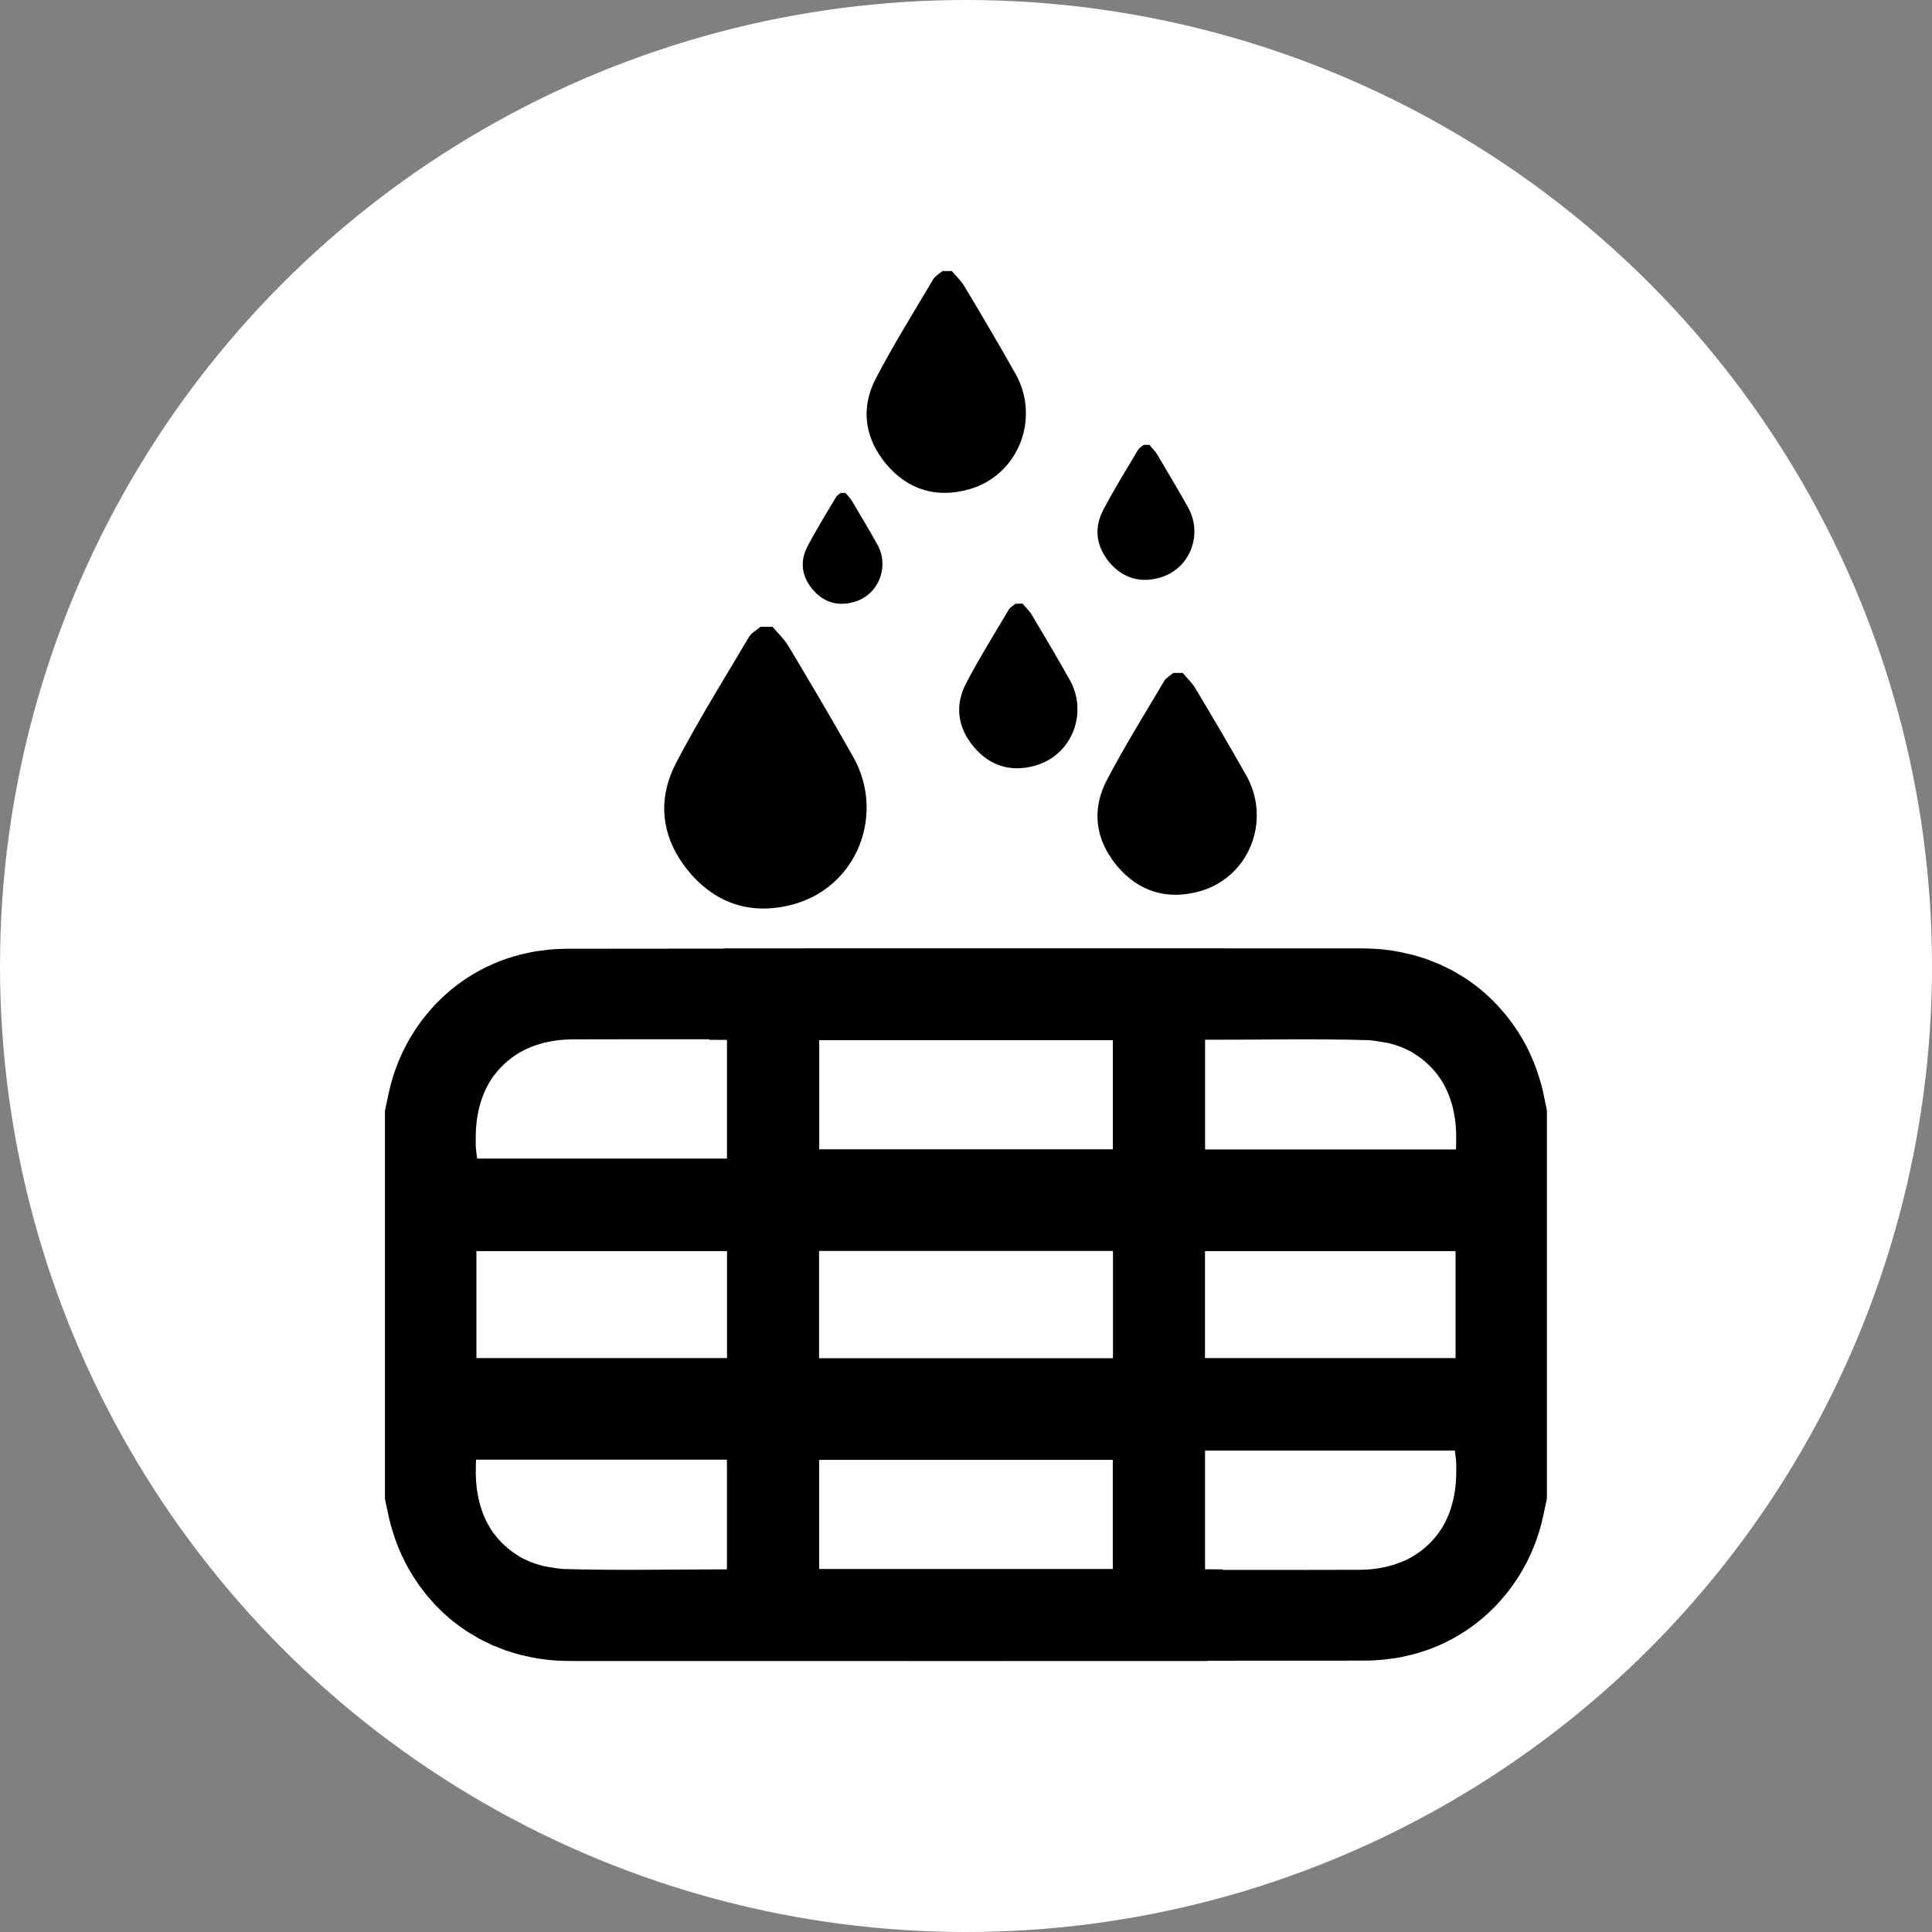 <?xml version="1.0" encoding="utf-8"?>
<!-- Generator: Adobe Illustrator 24.1.1, SVG Export Plug-In . SVG Version: 6.00 Build 0)  -->
<svg version="1.1" id="Layer_1" xmlns="http://www.w3.org/2000/svg" xmlns:xlink="http://www.w3.org/1999/xlink" x="0px" y="0px"
	 viewBox="0 0 400 400" style="enable-background:new 0 0 400 400;" xml:space="preserve">
<rect x="0" y="0" width="400" height="400" fill="#808080" stroke="none"/>
<style type="text/css">
	.st0{clip-path:url(#SVGID_2_);fill:#FFFFFF;}
	.st1{clip-path:url(#SVGID_2_);}
</style>
<g>
	<defs>
		<circle id="SVGID_1_" cx="200" cy="200" r="200"/>
	</defs>
	<clipPath id="SVGID_2_">
		<use xlink:href="#SVGID_1_"  style="overflow:visible;"/>
	</clipPath>
	<circle class="st0" cx="200" cy="200" r="200"/>
	<g class="st1">
		<path d="M142.67,180.51c5.69,6.77,13.19,9.07,21.75,6.67c8.55-2.4,14.03-9.65,14.88-17.72c0.45-4.19-0.33-8.6-2.62-12.68
			c-4.34-7.73-8.87-15.36-13.41-22.97c-0.88-1.48-2.21-2.7-3.33-4.04c-0.83,0-1.65,0-2.48,0c-0.82,0.71-1.9,1.26-2.42,2.15
			c-5.11,8.64-10.44,17.16-15.07,26.05c-3.53,6.77-3.19,13.56,0.61,19.66C141.2,178.61,141.88,179.57,142.67,180.51z"/>
		<path d="M210.24,125c-0.48,0.41-1.11,0.74-1.41,1.25c-2.98,5.05-6.1,10.03-8.81,15.22c-2.06,3.96-1.87,7.92,0.36,11.48
			c0.36,0.57,0.75,1.13,1.22,1.68c3.33,3.96,7.7,5.3,12.71,3.89c5-1.4,8.19-5.64,8.7-10.35c0.26-2.45-0.19-5.03-1.53-7.41
			c-2.54-4.52-5.18-8.97-7.83-13.42c-0.52-0.87-1.29-1.58-1.94-2.36C211.21,125,210.73,125,210.24,125z"/>
		<path d="M242.92,139.33c-0.65,0.56-1.49,0.99-1.9,1.69c-4.02,6.8-8.22,13.51-11.87,20.51c-2.78,5.33-2.51,10.68,0.48,15.48
			c0.48,0.77,1.02,1.53,1.64,2.27c4.48,5.33,10.38,7.14,17.12,5.25c6.73-1.89,11.04-7.6,11.72-13.95c0.35-3.3-0.26-6.77-2.06-9.98
			c-3.42-6.09-6.98-12.09-10.56-18.09c-0.7-1.17-1.74-2.13-2.62-3.18C244.22,139.33,243.57,139.33,242.92,139.33z"/>
		<path d="M229.68,116.42c2.73,3.24,6.32,4.34,10.42,3.19c4.1-1.15,6.72-4.62,7.13-8.49c0.21-2.01-0.16-4.12-1.25-6.07
			c-2.08-3.7-4.25-7.36-6.42-11c-0.42-0.71-1.06-1.29-1.59-1.94c-0.4,0-0.79,0-1.19,0c-0.39,0.34-0.91,0.61-1.16,1.03
			c-2.45,4.14-5,8.22-7.22,12.48c-1.69,3.24-1.53,6.5,0.29,9.41C228.98,115.51,229.3,115.98,229.68,116.42z"/>
		<path d="M168.23,122.02c2.24,2.67,5.19,3.57,8.56,2.62c3.37-0.94,5.52-3.8,5.86-6.97c0.18-1.65-0.13-3.39-1.03-4.99
			c-1.71-3.04-3.49-6.05-5.28-9.04c-0.35-0.58-0.87-1.06-1.31-1.59c-0.33,0-0.65,0-0.98,0c-0.32,0.28-0.75,0.5-0.95,0.85
			c-2.01,3.4-4.11,6.76-5.93,10.26c-1.39,2.67-1.26,5.34,0.24,7.74C167.65,121.27,167.92,121.65,168.23,122.02z"/>
		<path d="M183.47,96.07c4.48,5.33,10.38,7.14,17.12,5.25c6.73-1.89,11.04-7.6,11.72-13.95c0.35-3.3-0.26-6.77-2.06-9.98
			c-3.42-6.09-6.98-12.09-10.56-18.09c-0.7-1.17-1.74-2.13-2.62-3.18c-0.65,0-1.3,0-1.95,0c-0.65,0.56-1.49,0.99-1.9,1.69
			c-4.02,6.8-8.22,13.51-11.87,20.51c-2.78,5.33-2.51,10.68,0.48,15.48C182.32,94.57,182.85,95.33,183.47,96.07z"/>
		<path d="M319.13,224.65c-0.13-0.52-0.3-1.02-0.46-1.52c-0.05-0.18-0.1-0.36-0.16-0.53c-0.19-0.61-0.4-1.21-0.62-1.8
			c-0.02-0.05-0.04-0.11-0.06-0.16c-0.71-1.87-1.55-3.66-2.52-5.36c-0.05-0.09-0.1-0.17-0.15-0.25c-0.55-0.95-1.14-1.86-1.77-2.75
			c-0.13-0.19-0.26-0.38-0.4-0.56c-0.28-0.38-0.57-0.76-0.87-1.13c-0.09-0.11-0.17-0.23-0.26-0.34c-0.19-0.24-0.4-0.47-0.6-0.71
			c-0.03-0.04-0.07-0.08-0.1-0.12c-0.26-0.3-0.53-0.61-0.8-0.9c-0.14-0.15-0.26-0.31-0.4-0.46c-0.42-0.44-0.85-0.87-1.29-1.29
			c-0.25-0.24-0.5-0.49-0.77-0.73c-0.59-0.54-1.2-1.05-1.82-1.55c-0.13-0.1-0.26-0.2-0.38-0.3c-0.72-0.56-1.47-1.09-2.23-1.6
			c-0.05-0.03-0.09-0.06-0.14-0.09c-0.51-0.33-1.04-0.63-1.57-0.94c-0.06-0.04-0.12-0.07-0.18-0.11c-0.26-0.15-0.51-0.32-0.78-0.46
			c-0.01-0.01-0.02-0.01-0.03-0.02c-0.45-0.24-0.92-0.45-1.38-0.68c-0.2-0.1-0.39-0.2-0.59-0.29c-0.25-0.12-0.48-0.25-0.74-0.36
			c-0.02-0.01-0.05-0.02-0.07-0.03c-0.34-0.15-0.7-0.27-1.04-0.41c-0.38-0.16-0.76-0.31-1.15-0.45c-0.19-0.07-0.37-0.15-0.56-0.22
			c-0.1-0.03-0.2-0.06-0.3-0.09c-0.17-0.06-0.35-0.1-0.52-0.16c-0.6-0.2-1.21-0.38-1.83-0.55c-0.1-0.03-0.19-0.06-0.28-0.08
			c-0.14-0.04-0.28-0.06-0.42-0.09c-2.39-0.6-4.86-1.01-7.4-1.13c-1.09-0.06-2.19-0.08-3.29-0.08c-26.78,0-53.56-0.01-80.34-0.01
			c-0.14,0-0.28,0-0.43,0c-0.15,0-0.3,0-0.45,0c-0.15,0-0.3,0-0.45,0c-0.14,0-0.28,0-0.42,0c-16.43,0-32.85,0-49.28,0.01
			c0,0.02,0,0.03,0,0.05c-10.84,0.01-21.68,0.01-32.51,0.03c-1.15,0-2.29,0.06-3.41,0.16c-0.49,0.04-0.97,0.12-1.46,0.18
			c-0.58,0.07-1.16,0.13-1.73,0.23c-0.77,0.13-1.52,0.3-2.27,0.48c-0.26,0.06-0.52,0.11-0.78,0.17c-0.89,0.23-1.77,0.5-2.63,0.79
			c-0.1,0.03-0.2,0.06-0.3,0.09c-0.94,0.32-1.85,0.69-2.75,1.08c-0.02,0.01-0.05,0.02-0.07,0.03c-0.92,0.41-1.82,0.85-2.7,1.33
			c-0.01,0.01-0.02,0.01-0.03,0.02c-0.86,0.47-1.71,0.98-2.53,1.51c-0.05,0.03-0.09,0.06-0.14,0.09c-0.76,0.51-1.51,1.04-2.23,1.6
			c-0.13,0.1-0.26,0.2-0.39,0.31c-0.62,0.5-1.23,1.01-1.82,1.55c-0.26,0.24-0.51,0.48-0.77,0.73c-0.44,0.42-0.87,0.84-1.29,1.29
			c-0.45,0.48-0.88,0.98-1.3,1.48c-0.2,0.24-0.41,0.47-0.6,0.71c-3.34,4.14-5.86,9.04-7.27,14.5c-0.45,1.73-0.77,3.49-1.15,5.24
			c0,0.74,0,1.48,0,2.21c0,4.4,0,8.8,0,13.19c0,16.47,0,32.95,0,49.42c0,5.14,0,10.27,0,15.41c0,0.03,0,0.06,0,0.1
			c0.38,1.75,0.71,3.51,1.16,5.24c0.13,0.52,0.3,1.01,0.46,1.52c0.05,0.18,0.1,0.36,0.16,0.54c0.19,0.61,0.4,1.2,0.62,1.79
			c0.02,0.05,0.04,0.11,0.06,0.16c0.71,1.87,1.55,3.65,2.52,5.35c0.05,0.09,0.1,0.17,0.15,0.26c0.55,0.94,1.14,1.86,1.76,2.75
			c0.13,0.19,0.26,0.38,0.4,0.57c0.28,0.38,0.57,0.76,0.86,1.13c0.09,0.11,0.17,0.23,0.26,0.34c0.19,0.24,0.4,0.47,0.6,0.71
			c0.03,0.04,0.07,0.08,0.1,0.12c0.26,0.3,0.53,0.61,0.8,0.9c0.14,0.15,0.26,0.31,0.4,0.46c0.42,0.44,0.85,0.87,1.29,1.29
			c0.25,0.24,0.5,0.49,0.77,0.73c0.59,0.54,1.2,1.05,1.82,1.55c0.13,0.1,0.26,0.2,0.38,0.3c0.72,0.56,1.47,1.09,2.23,1.6
			c0.05,0.03,0.09,0.06,0.14,0.09c0.51,0.33,1.04,0.63,1.57,0.94c0.06,0.04,0.12,0.07,0.18,0.11c0.26,0.15,0.51,0.32,0.78,0.47
			c0.01,0.01,0.02,0.01,0.03,0.02c0.45,0.24,0.92,0.45,1.38,0.68c0.2,0.1,0.39,0.2,0.59,0.29c0.25,0.12,0.48,0.25,0.73,0.36
			c0.02,0.01,0.05,0.02,0.07,0.03c0.34,0.15,0.7,0.27,1.04,0.41c0.38,0.16,0.76,0.31,1.15,0.45c0.19,0.07,0.37,0.15,0.56,0.22
			c0.1,0.03,0.2,0.06,0.3,0.09c0.17,0.06,0.35,0.1,0.52,0.16c0.6,0.2,1.21,0.38,1.83,0.55c0.09,0.03,0.18,0.06,0.28,0.08
			c0.14,0.04,0.27,0.06,0.41,0.09c2.39,0.6,4.86,1.01,7.41,1.13c1.09,0.06,2.19,0.08,3.29,0.08c26.78,0,53.56,0.01,80.34,0.01
			c0.14,0,0.28,0,0.43,0c0.15,0,0.3,0,0.45,0c0.15,0,0.3,0,0.45,0c0.14,0,0.28,0,0.43,0c16.43,0,32.85,0,49.28-0.01
			c0-0.02,0-0.03,0-0.05c10.84-0.01,21.68-0.01,32.51-0.03c1.15,0,2.29-0.06,3.41-0.16c0.49-0.04,0.97-0.12,1.46-0.18
			c0.58-0.07,1.16-0.13,1.73-0.23c0.77-0.13,1.52-0.3,2.27-0.48c0.26-0.06,0.52-0.11,0.78-0.17c0.89-0.23,1.77-0.5,2.63-0.79
			c0.1-0.03,0.2-0.06,0.3-0.09c0.94-0.32,1.85-0.69,2.75-1.08c0.02-0.01,0.05-0.02,0.07-0.03c0.92-0.41,1.82-0.85,2.7-1.33
			c0.01-0.01,0.02-0.01,0.03-0.02c0.86-0.47,1.71-0.98,2.53-1.51c0.05-0.03,0.09-0.06,0.14-0.09c0.76-0.51,1.51-1.04,2.23-1.6
			c0.13-0.1,0.26-0.2,0.39-0.31c0.62-0.5,1.23-1.01,1.82-1.55c0.26-0.24,0.51-0.48,0.77-0.73c0.44-0.42,0.87-0.84,1.29-1.29
			c0.45-0.48,0.88-0.98,1.3-1.48c0.2-0.24,0.41-0.47,0.6-0.71c3.34-4.14,5.86-9.04,7.27-14.5c0.45-1.73,0.77-3.49,1.15-5.24
			c0-0.74,0-1.48,0-2.21c0-4.4,0-8.8,0-13.19c0-16.47,0-32.95,0-49.42c0-5.14,0-10.27,0-15.41c0-0.03,0-0.06,0-0.1
			C319.91,228.14,319.58,226.38,319.13,224.65z M283.49,215.36c1.38,0.14,2.74,0.36,4.1,0.62c1.18,0.31,2.32,0.69,3.37,1.17
			c0.33,0.16,0.67,0.32,0.99,0.49c0.06,0.03,0.12,0.07,0.18,0.1c2.52,1.43,4.65,3.39,6.25,5.85c1.98,3.13,3.06,7.04,3.11,11.56
			c-0.01,0.76-0.02,1.54-0.02,2.34c-0.01,0.16-0.04,0.33-0.05,0.49c-17.38,0-34.61,0-51.92,0c0-7.68,0-15.16,0-22.71
			C261,215.29,272.26,215.02,283.49,215.36z M301.36,259.03c0,7.49,0,14.82,0,22.14c-17.22,0-34.45,0-51.88,0c0-7.38,0-14.7,0-22.14
			C266.91,259.03,284.14,259.03,301.36,259.03z M230.39,302.25c0,7.5,0,14.96,0,22.59c-20.18,0-40.4,0-60.79,0
			c0-7.63,0-15.09,0-22.59C189.85,302.25,210.05,302.25,230.39,302.25z M169.58,281.21c0-7.41,0-14.75,0-22.21
			c20.28,0,40.51,0,60.85,0c0,7.46,0,14.8,0,22.21C210.14,281.21,189.91,281.21,169.58,281.21z M169.61,237.95
			c0-7.5,0-14.96,0-22.59c20.18,0,40.4,0,60.79,0c0,7.63,0,15.09,0,22.59C210.15,237.95,189.95,237.95,169.61,237.95z
			 M116.51,324.84c-1.38-0.14-2.75-0.36-4.1-0.63c-1.18-0.31-2.32-0.69-3.37-1.17c-0.33-0.16-0.67-0.32-0.99-0.49
			c-0.06-0.03-0.12-0.07-0.18-0.1c-2.52-1.43-4.65-3.39-6.25-5.85c-1.98-3.13-3.06-7.04-3.11-11.56c0.01-0.76,0.02-1.54,0.02-2.34
			c0.01-0.16,0.04-0.33,0.05-0.49c17.38,0,34.61,0,51.92,0c0,7.68,0,15.16,0,22.71C139,324.92,127.74,325.18,116.51,324.84z
			 M98.64,281.17c0-7.33,0-14.65,0-22.14c17.22,0,34.45,0,51.88,0c0,7.45,0,14.76,0,22.14C133.09,281.17,115.86,281.17,98.64,281.17
			z M98.5,235.46c0-4.65,1.1-8.66,3.12-11.86c1.6-2.46,3.73-4.43,6.25-5.85c0.06-0.03,0.12-0.07,0.18-0.1
			c0.32-0.18,0.65-0.33,0.99-0.49c2.64-1.22,5.72-1.91,9.17-1.97c9.55-0.04,19.1-0.02,28.65-0.02c-0.01,0.04-0.02,0.07-0.03,0.11
			c1.23,0.01,2.45,0.02,3.68,0.02c0,8.16,0,16.22,0,24.57c-17.33,0-34.46,0-51.72,0c-0.14-0.9-0.23-1.77-0.29-2.63
			C98.5,236.63,98.5,236.04,98.5,235.46z M301.5,304.74c0,4.65-1.1,8.66-3.12,11.86c-1.6,2.46-3.73,4.43-6.25,5.85
			c-0.06,0.03-0.12,0.07-0.18,0.1c-0.32,0.18-0.65,0.33-0.99,0.49c-2.64,1.22-5.72,1.91-9.17,1.97c-9.55,0.04-19.1,0.02-28.65,0.02
			c0.01-0.04,0.02-0.07,0.03-0.11c-1.23-0.01-2.45-0.02-3.68-0.02c0-8.16,0-16.22,0-24.57c17.33,0,34.46,0,51.72,0
			c0.14,0.9,0.23,1.77,0.29,2.63C301.5,303.57,301.5,304.16,301.5,304.74z"/>
	</g>
</g>
</svg>
